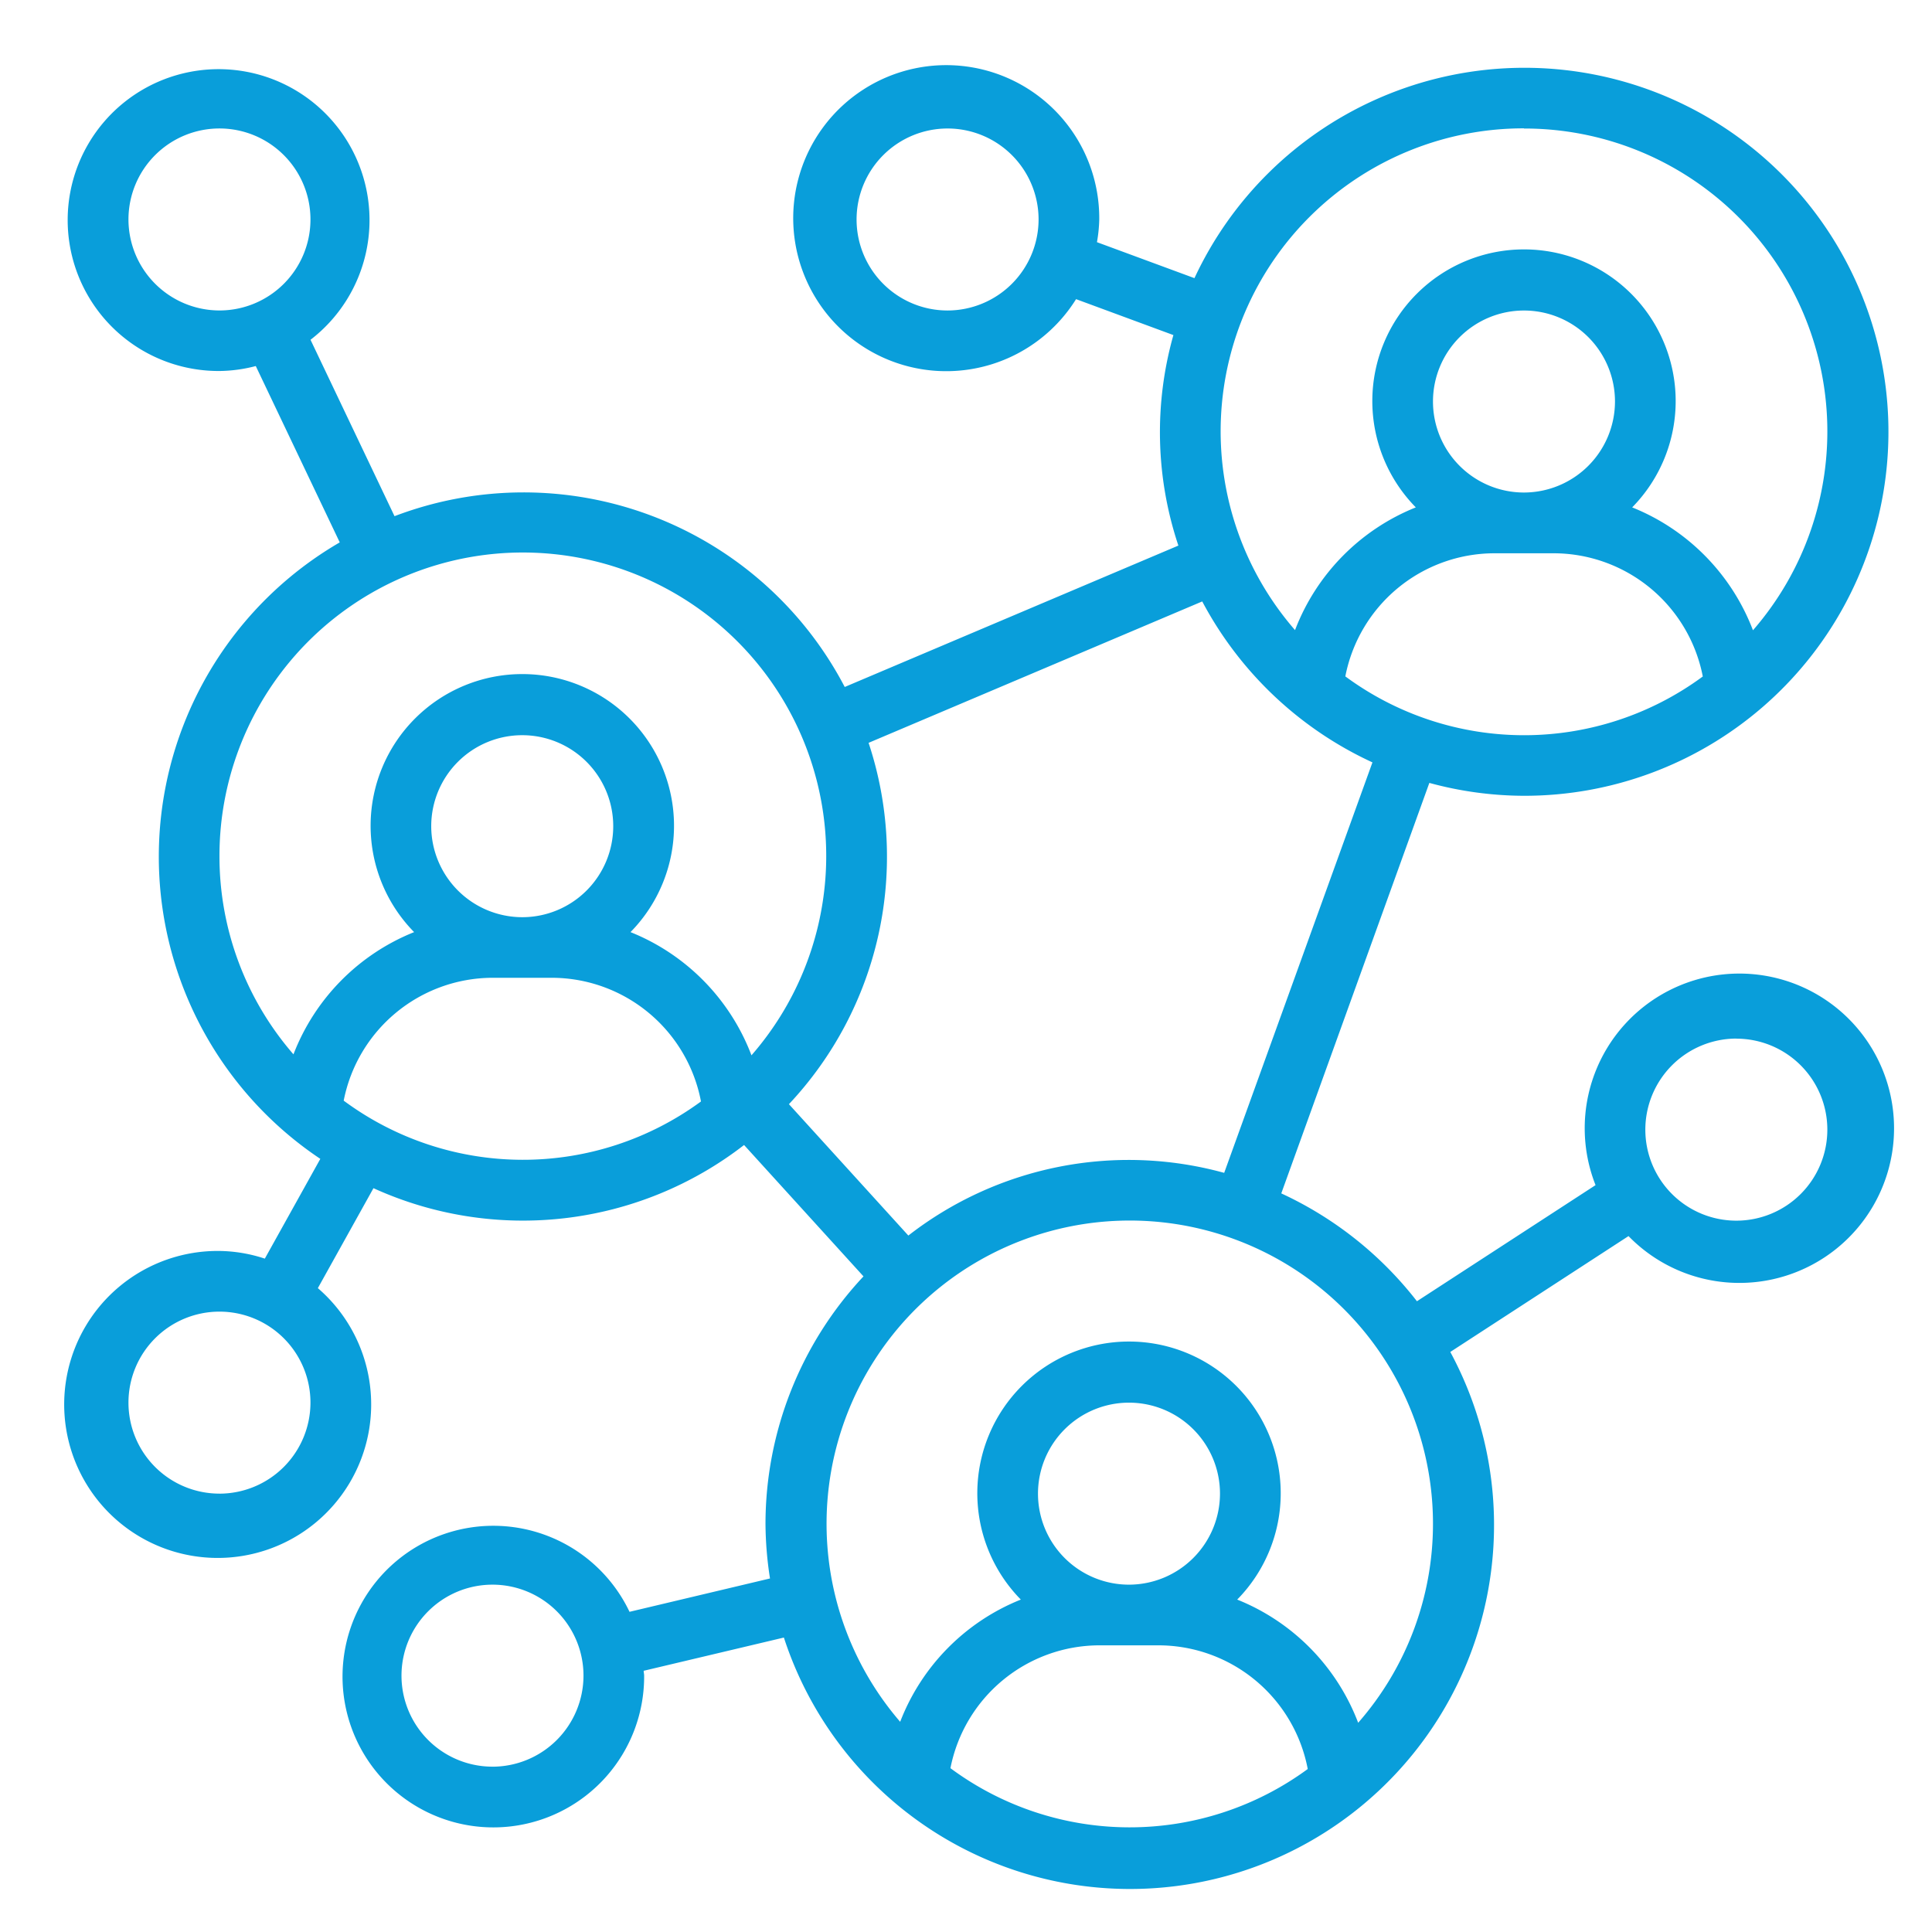 <svg xmlns="http://www.w3.org/2000/svg" xmlns:xlink="http://www.w3.org/1999/xlink" width="69" height="69" viewBox="0 0 69 69">
  <defs>
    <clipPath id="clip-path">
      <rect id="Rectangle_19793" data-name="Rectangle 19793" width="69" height="69" transform="translate(-9007 -2257)" fill="#fff" stroke="#707070" stroke-width="1"/>
    </clipPath>
  </defs>
  <g id="Mask_Group_69136" data-name="Mask Group 69136" transform="translate(9007 2257)" clip-path="url(#clip-path)">
    <g id="Group_84911" data-name="Group 84911" transform="translate(-9004.579 -2254.579)">
      <path id="Path_81871" data-name="Path 81871" d="M52.007,26A13,13,0,1,0,40.238,7.513L36.756,6.228a5.269,5.269,0,0,0,.082-.81,5.465,5.465,0,1,0-.828,2.845l3.476,1.283a12.765,12.765,0,0,0,.178,7.518l-11.916,5.05a12.939,12.939,0,0,0-16.079-6.1l-3-6.3a5.39,5.39,0,1,0-3.255,1.115,5.322,5.322,0,0,0,1.3-.177L9.713,16.95a12.98,12.98,0,0,0-.694,22.017L7.037,42.53a5.362,5.362,0,0,0-1.62-.274,5.482,5.482,0,1,0,3.514,1.328l1.986-3.57a12.892,12.892,0,0,0,13.236-1.542l4.265,4.692a12.94,12.94,0,0,0-3.5,8.844,13.09,13.09,0,0,0,.161,1.945l-5.017,1.191a5.386,5.386,0,1,0,.522,2.282c0-.06-.016-.116-.017-.176l5.008-1.187a13,13,0,1,0,23.8-10.2l6.365-4.138a5.524,5.524,0,1,0-1.177-1.82l-6.379,4.147A13.074,13.074,0,0,0,43.339,40.2l5.288-14.66A12.958,12.958,0,0,0,52.007,26ZM31.421,8.668a3.25,3.25,0,1,1,3.25-3.25A3.255,3.255,0,0,1,31.421,8.668ZM2.167,5.417a3.25,3.25,0,1,1,3.25,3.25A3.255,3.255,0,0,1,2.167,5.417Zm3.25,45.506a3.25,3.25,0,1,1,3.25-3.25A3.255,3.255,0,0,1,5.417,50.924Zm9.751,9.751a3.25,3.25,0,1,1,3.25-3.25A3.255,3.255,0,0,1,15.169,60.675Zm44.423-26a3.25,3.25,0,1,1-3.25,3.25A3.255,3.255,0,0,1,59.592,34.671ZM45.626,21.739a5.433,5.433,0,0,1,5.3-4.4h2.167a5.433,5.433,0,0,1,5.3,4.4,10.754,10.754,0,0,1-12.762,0Zm6.381-6.57a3.25,3.25,0,1,1,3.25-3.25A3.255,3.255,0,0,1,52.007,15.169Zm0-13a10.819,10.819,0,0,1,8.178,17.92A7.675,7.675,0,0,0,55.871,15.7a5.417,5.417,0,1,0-7.727,0,7.675,7.675,0,0,0-4.314,4.383,10.819,10.819,0,0,1,8.178-17.92Zm-46.59,26a10.835,10.835,0,1,1,19,7.1,7.676,7.676,0,0,0-4.32-4.4,5.418,5.418,0,1,0-7.728,0,7.674,7.674,0,0,0-4.309,4.365A10.777,10.777,0,0,1,5.417,28.171Zm7.563-1.083a3.25,3.25,0,1,1,3.25,3.25A3.255,3.255,0,0,1,12.98,27.087ZM9.853,36.893A5.431,5.431,0,0,1,15.147,32.5h2.167a5.431,5.431,0,0,1,5.3,4.417,10.751,10.751,0,0,1-12.76-.029ZM31.523,60.73a5.431,5.431,0,0,1,5.294-4.389h2.167a5.431,5.431,0,0,1,5.3,4.417,10.751,10.751,0,0,1-12.76-.029ZM37.9,54.174a3.25,3.25,0,1,1,3.25-3.25A3.255,3.255,0,0,1,37.9,54.174Zm10.857-2.167a10.78,10.78,0,0,1-2.672,7.1,7.676,7.676,0,0,0-4.32-4.4,5.418,5.418,0,1,0-7.728,0,7.674,7.674,0,0,0-4.309,4.365,10.829,10.829,0,1,1,19.029-7.067ZM41.3,39.467a12.823,12.823,0,0,0-11.28,2.239l-4.265-4.692A12.908,12.908,0,0,0,28.6,24.109l11.916-5.05a13.072,13.072,0,0,0,6.079,5.748Zm0,0" fill="#099eda"/>
    </g>
  </g>
</svg>
